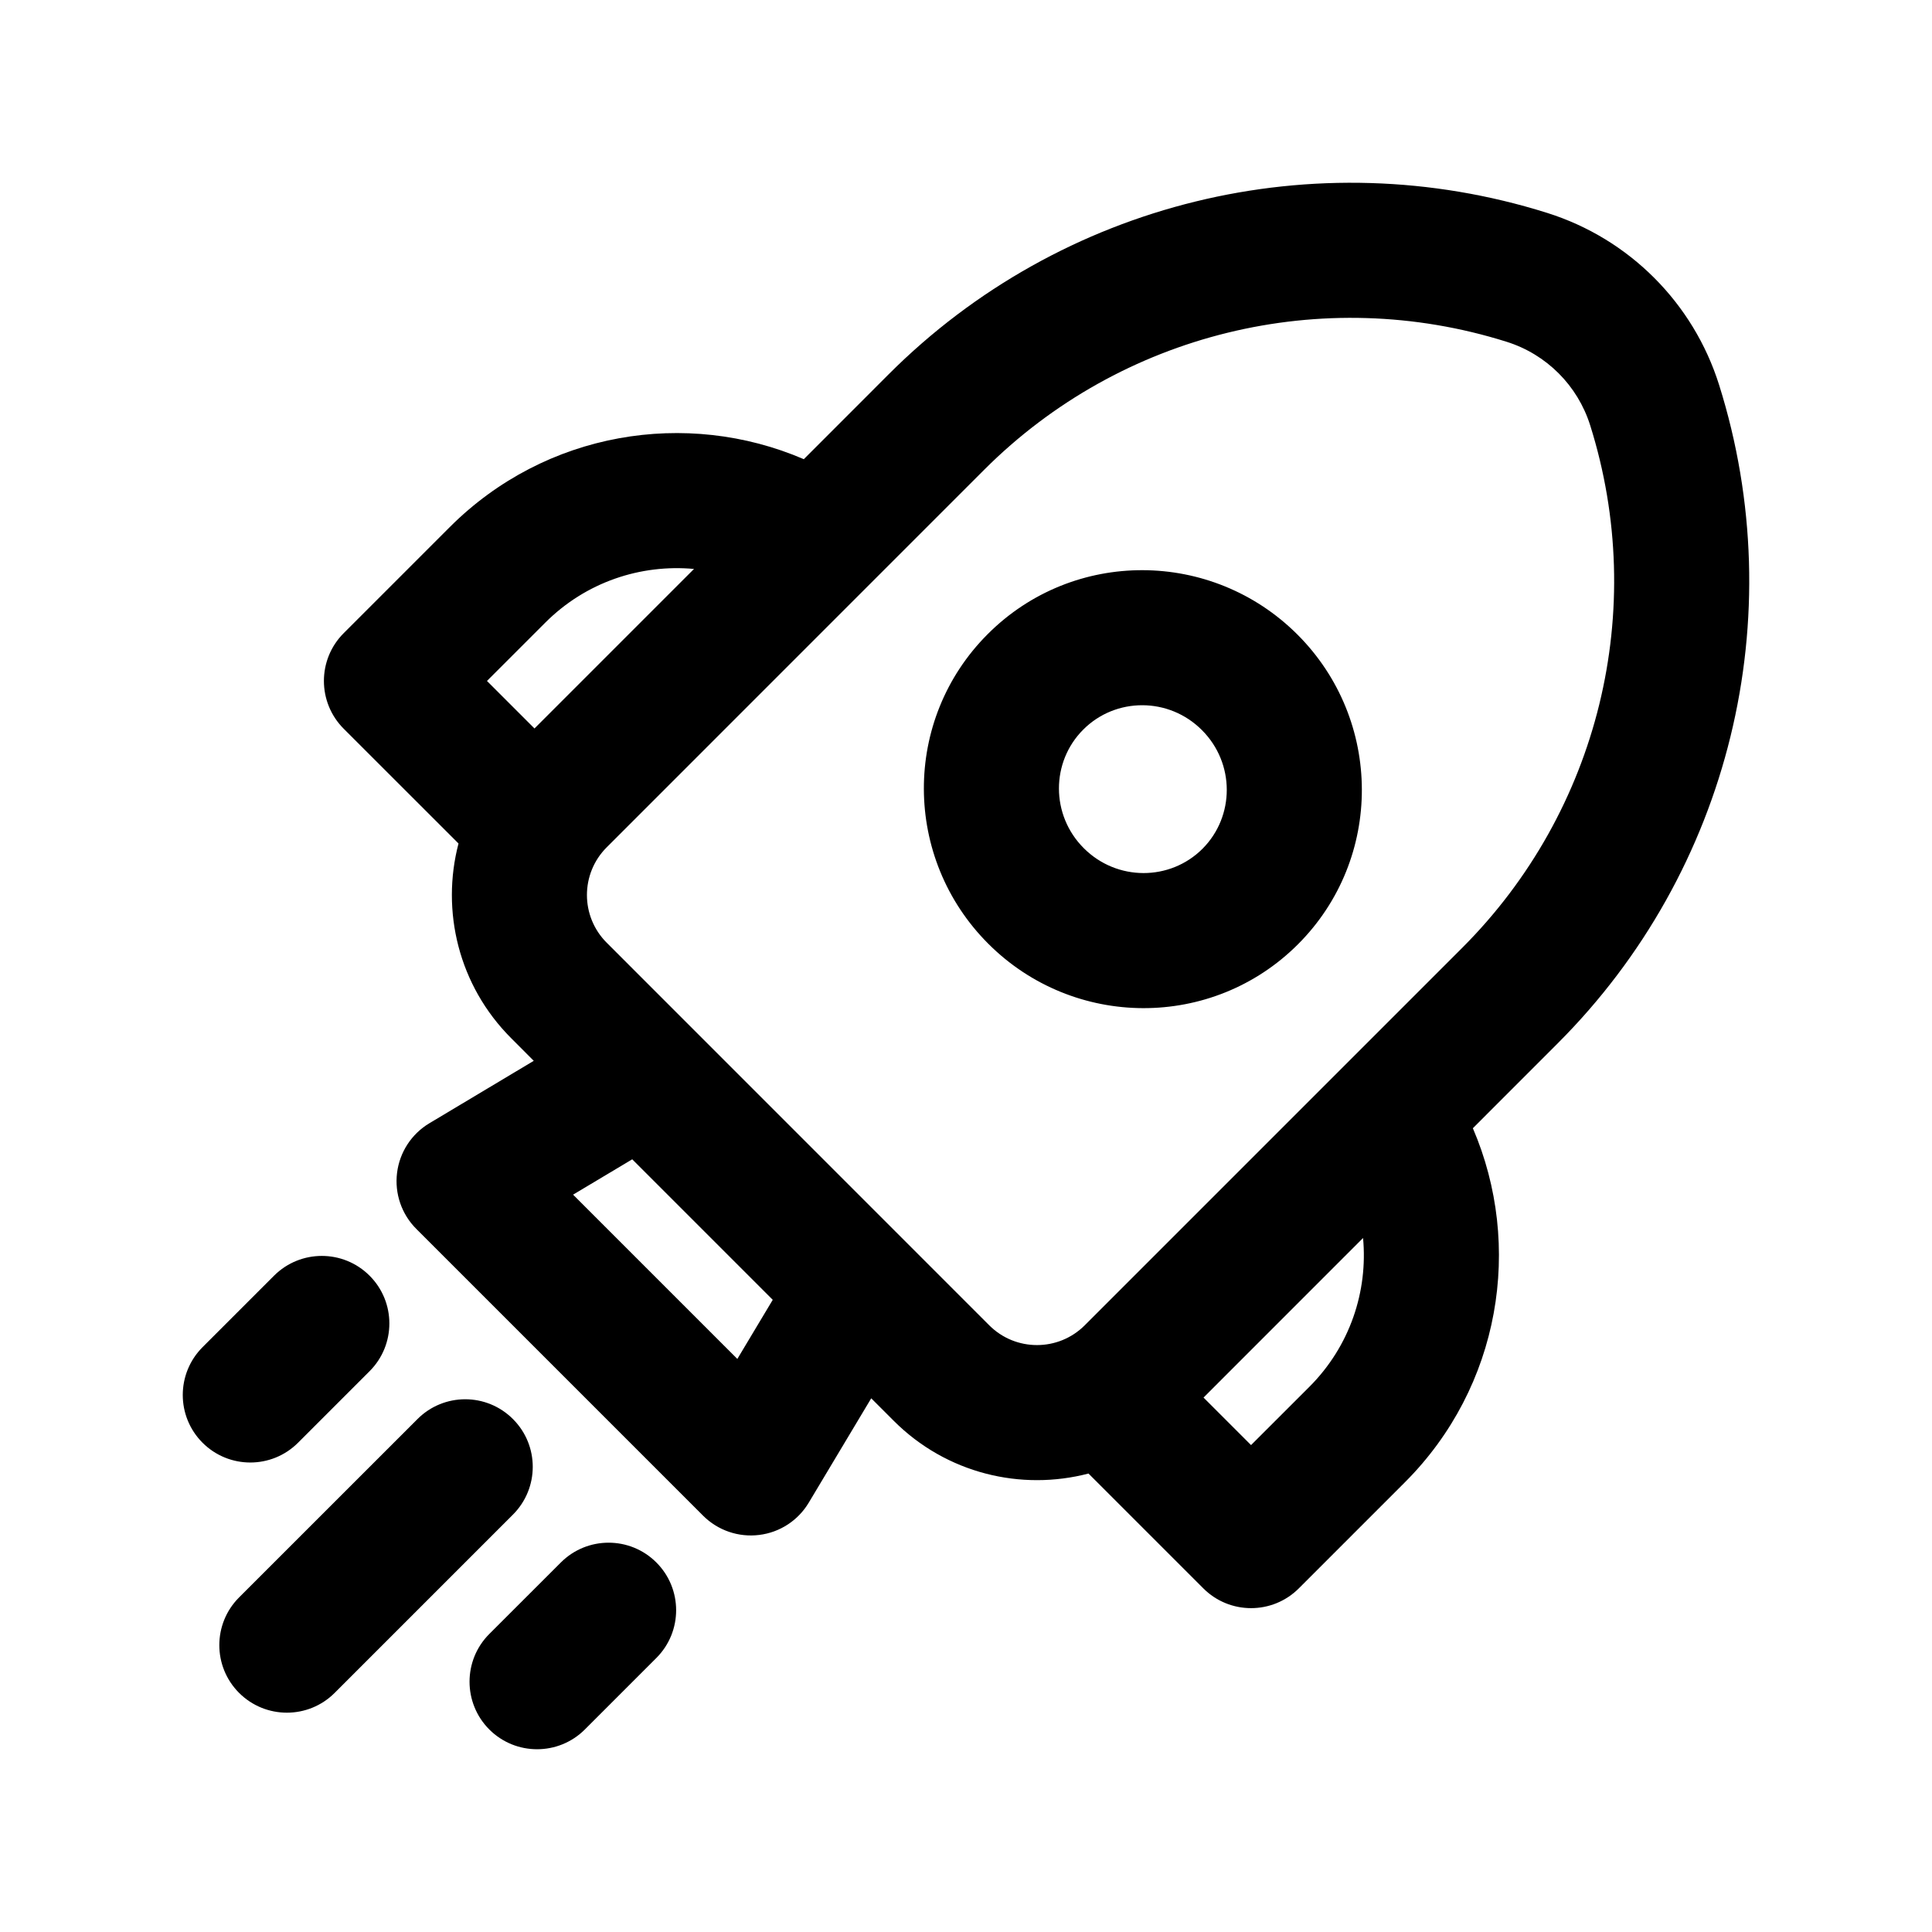 <svg width="100%" height="100%" viewBox="0 0 37 37" version="1.1" xmlns="http://www.w3.org/2000/svg" xmlns:xlink="http://www.w3.org/1999/xlink" xml:space="preserve" xmlns:serif="http://www.serif.com/" style="fill-rule:evenodd;clip-rule:evenodd;stroke-linejoin:round;stroke-miterlimit:2;">
    <g transform="matrix(1,0,0,1,-1.978,-1.154)">
        <path d="M14.548,32.906C15.053,32.401 15.053,31.582 14.548,31.077C14.043,30.572 13.224,30.572 12.719,31.077L11.349,32.446C10.844,32.951 10.844,33.77 11.349,34.276C11.854,34.78 12.673,34.78 13.178,34.276L14.548,32.906ZM11.802,30.16C12.307,29.654 12.307,28.836 11.802,28.331C11.297,27.825 10.478,27.825 9.973,28.331L6.557,31.746C6.052,32.251 6.052,33.07 6.557,33.575C7.063,34.08 7.882,34.08 8.387,33.575L11.802,30.16ZM34.9,8.523C34.406,6.955 33.178,5.726 31.61,5.232C27.159,3.831 22.298,5.021 18.998,8.321L17.372,9.948C15.127,8.982 12.425,9.415 10.592,11.248L8.56,13.28C8.055,13.785 8.055,14.604 8.56,15.11L10.759,17.308C10.421,18.598 10.758,20.028 11.769,21.038L12.2,21.47L10.202,22.665C9.86,22.869 9.631,23.22 9.582,23.616C9.533,24.011 9.669,24.408 9.951,24.689L15.443,30.181C15.725,30.463 16.121,30.599 16.516,30.55C16.912,30.502 17.263,30.273 17.467,29.931L18.663,27.933L19.094,28.364C20.105,29.375 21.534,29.711 22.824,29.374L25.023,31.573C25.528,32.078 26.347,32.078 26.852,31.573L28.884,29.541C30.717,27.708 31.15,25.005 30.185,22.761L31.811,21.134C35.111,17.835 36.301,12.974 34.9,8.523ZM9.056,25.585C9.561,26.09 9.561,26.909 9.056,27.414L7.686,28.784C7.181,29.289 6.362,29.289 5.857,28.784C5.352,28.279 5.352,27.46 5.857,26.954L7.226,25.585C7.732,25.08 8.551,25.08 9.056,25.585ZM28.082,24.863C28.177,25.881 27.834,26.932 27.055,27.712L25.937,28.829L25.027,27.919L28.082,24.863ZM16.777,26.047L16.099,27.179L12.953,24.033L14.086,23.356L16.777,26.047ZM30.833,7.7C31.595,7.94 32.192,8.537 32.432,9.3C33.544,12.831 32.6,16.687 29.982,19.305L22.752,26.535C22.247,27.04 21.428,27.04 20.923,26.535L13.598,19.209C13.092,18.704 13.092,17.885 13.598,17.38L20.827,10.15C23.445,7.532 27.302,6.588 30.833,7.7ZM20.895,13.297C22.534,11.657 25.189,11.671 26.826,13.307C28.462,14.943 28.475,17.599 26.836,19.238C25.197,20.877 22.541,20.864 20.905,19.228C19.268,17.591 19.255,14.936 20.895,13.297ZM24.996,15.136C24.362,14.501 23.344,14.505 22.724,15.126C22.103,15.746 22.099,16.764 22.734,17.398C23.369,18.033 24.386,18.029 25.007,17.409C25.627,16.788 25.631,15.771 24.996,15.136ZM12.421,13.078C13.201,12.298 14.251,11.956 15.269,12.05L12.214,15.105L11.304,14.195L12.421,13.078Z" style="fill-rule:nonzero;"/>
    </g>
</svg>
